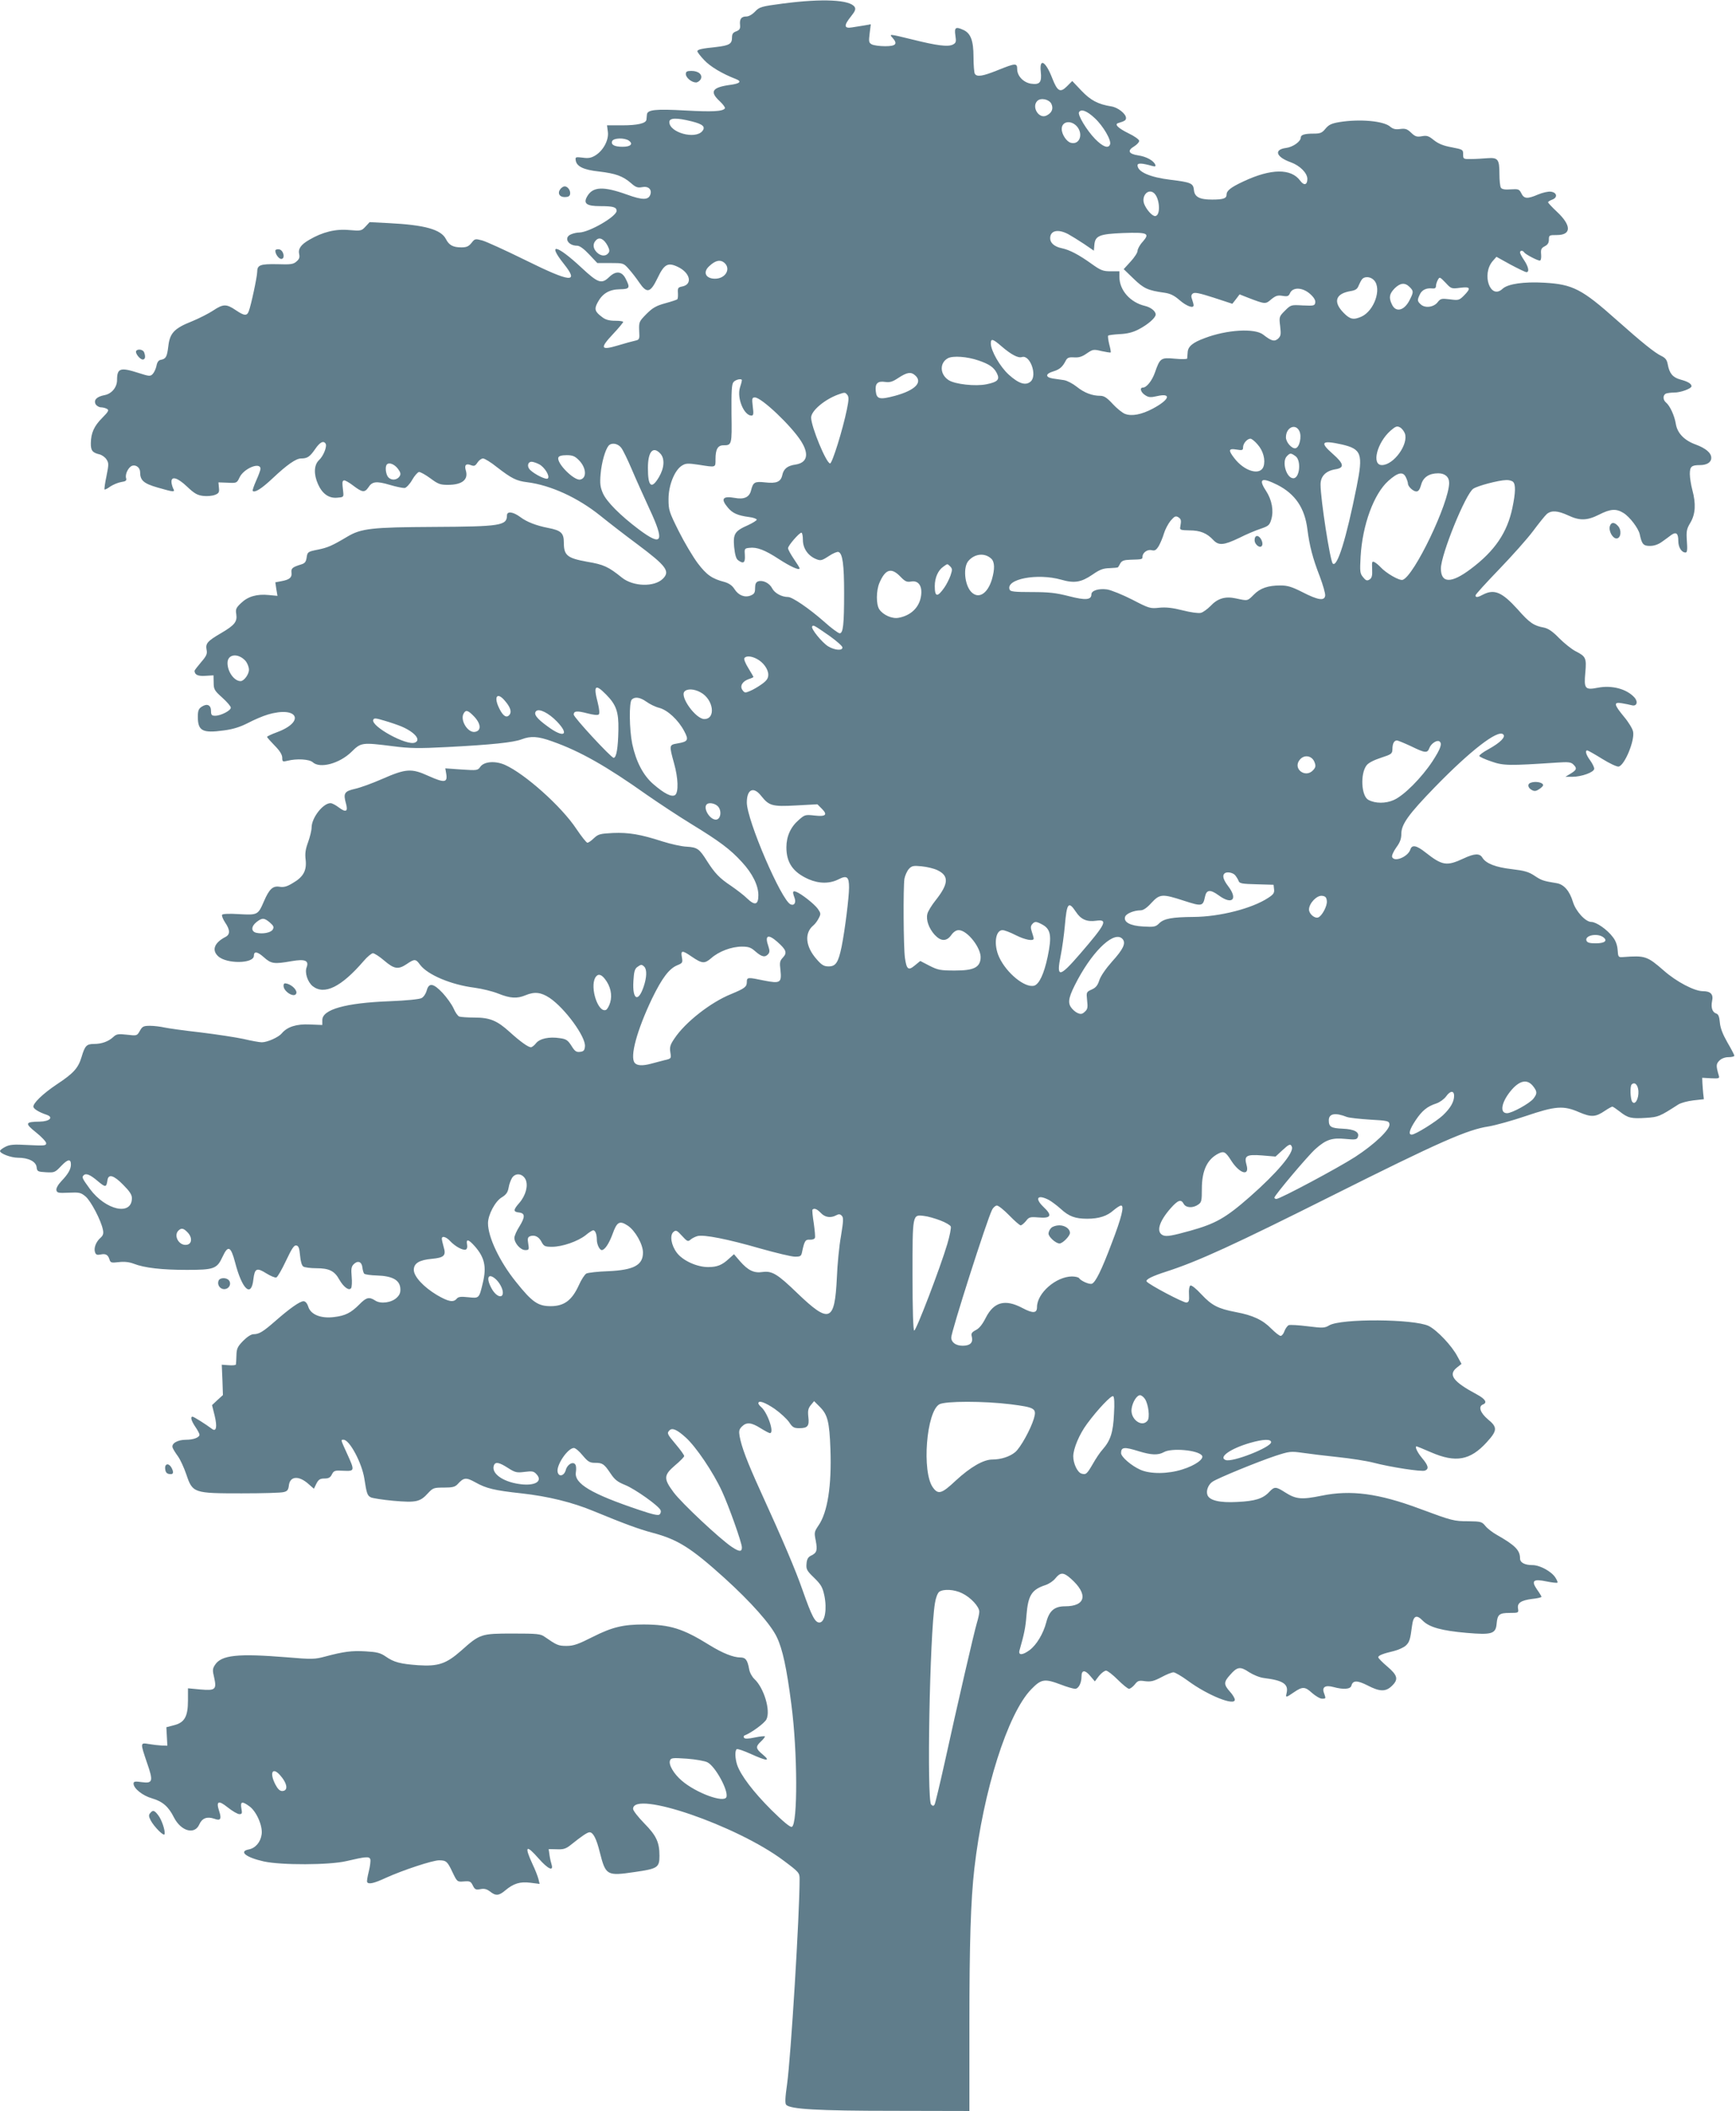 <?xml version="1.0" standalone="no"?>
<!DOCTYPE svg PUBLIC "-//W3C//DTD SVG 20010904//EN"
 "http://www.w3.org/TR/2001/REC-SVG-20010904/DTD/svg10.dtd">
<svg version="1.0" xmlns="http://www.w3.org/2000/svg"
 width="1053pt" height="1280pt" viewBox="0 0 1053 1280"
 preserveAspectRatio="xMidYMid meet">
<g transform="translate(0,1280) scale(0.1,-0.1)"
fill="#607d8b" stroke="none">
<path d="M4752 12779 c-136 -18 -145 -21 -172 -49 -17 -18 -38 -30 -53 -30
-31 0 -42 -16 -38 -52 2 -22 -3 -30 -23 -38 -20 -7 -26 -16 -26 -39 0 -37 -17
-47 -95 -56 -88 -9 -115 -15 -115 -26 0 -5 18 -29 41 -53 36 -39 109 -83 192
-115 39 -15 26 -28 -36 -36 -108 -15 -124 -41 -61 -99 20 -19 34 -38 31 -43
-12 -19 -78 -22 -240 -13 -181 10 -231 5 -233 -25 -1 -11 -2 -25 -3 -31 -3
-22 -54 -34 -146 -34 l-93 0 5 -39 c7 -49 -27 -113 -75 -143 -26 -16 -43 -19
-78 -14 -42 5 -45 4 -42 -16 5 -37 47 -58 141 -68 102 -12 145 -28 194 -70 28
-25 40 -30 67 -25 38 8 61 -13 51 -44 -11 -35 -48 -35 -139 -2 -147 53 -211
50 -245 -11 -24 -42 -3 -58 79 -58 80 0 100 -6 100 -29 -1 -34 -166 -130 -227
-131 -12 0 -33 -4 -47 -10 -49 -18 -23 -70 35 -70 15 0 41 -19 72 -52 l50 -53
79 0 c78 0 80 0 111 -35 18 -20 47 -57 65 -84 46 -67 67 -62 110 27 41 86 63
98 125 68 74 -36 89 -105 26 -118 -26 -5 -29 -9 -27 -39 1 -18 0 -36 -4 -39
-3 -3 -36 -14 -73 -24 -55 -15 -77 -28 -114 -65 -44 -45 -46 -48 -44 -101 3
-52 2 -55 -25 -61 -15 -3 -62 -16 -105 -29 -104 -31 -110 -17 -28 70 34 36 61
69 61 73 0 4 -22 7 -49 7 -34 0 -58 6 -77 21 -46 34 -51 49 -29 90 29 54 70
79 135 80 60 1 64 8 34 66 -23 44 -59 47 -99 8 -46 -44 -67 -37 -167 56 -151
141 -212 155 -108 24 95 -119 43 -114 -236 24 -118 58 -234 111 -259 118 -42
11 -45 11 -65 -15 -17 -21 -30 -27 -61 -27 -51 0 -75 13 -94 50 -30 59 -129
86 -346 97 l-117 6 -25 -27 c-24 -26 -28 -27 -99 -21 -82 8 -162 -12 -242 -59
-52 -30 -69 -55 -61 -89 4 -16 0 -29 -16 -42 -18 -17 -34 -20 -117 -17 -104 2
-122 -5 -122 -47 0 -28 -37 -202 -51 -238 -11 -30 -27 -29 -80 7 -56 38 -76
37 -136 -3 -27 -18 -86 -48 -130 -66 -106 -42 -133 -71 -142 -150 -8 -65 -14
-77 -46 -83 -13 -2 -22 -14 -26 -37 -4 -18 -14 -40 -23 -49 -14 -15 -22 -14
-84 6 -112 36 -132 30 -132 -42 0 -45 -33 -84 -76 -92 -47 -9 -67 -29 -54 -55
6 -10 21 -19 33 -19 12 0 29 -5 37 -10 12 -7 7 -17 -30 -54 -49 -49 -68 -91
-69 -152 -1 -45 9 -59 52 -69 16 -4 35 -18 43 -31 14 -21 14 -31 0 -100 -9
-42 -14 -79 -12 -82 3 -2 19 6 35 18 17 11 47 24 66 27 28 4 34 9 30 23 -8 24
14 68 37 76 24 7 48 -12 48 -40 0 -49 22 -68 105 -92 101 -29 109 -30 95 -5
-5 11 -10 29 -10 40 0 36 38 24 95 -30 44 -42 63 -52 97 -56 24 -3 56 0 71 6
24 9 28 16 25 43 l-3 33 56 -2 c54 -3 56 -2 72 32 26 55 127 96 127 52 0 -8
-12 -40 -26 -71 -14 -32 -24 -60 -21 -63 13 -12 54 14 121 77 86 81 141 120
172 120 38 0 53 10 85 56 29 43 51 54 64 34 10 -17 -13 -75 -40 -100 -31 -29
-33 -86 -6 -146 26 -58 65 -86 115 -82 39 3 41 4 38 33 -7 61 -7 68 4 72 6 2
31 -12 57 -32 54 -41 69 -43 91 -11 23 37 49 40 130 16 40 -12 81 -20 91 -19
10 2 31 24 45 49 14 25 33 46 41 48 8 1 39 -16 69 -38 47 -35 60 -40 106 -40
88 0 127 32 109 89 -9 31 2 42 30 31 21 -8 27 -6 41 15 9 14 24 25 34 25 10 0
49 -24 86 -54 87 -67 116 -82 182 -90 142 -18 306 -93 442 -202 52 -42 154
-121 227 -175 175 -131 199 -163 154 -208 -52 -52 -180 -48 -248 6 -83 67
-111 80 -213 97 -120 22 -140 38 -140 117 0 57 -17 73 -96 88 -72 14 -130 37
-167 65 -44 33 -82 38 -82 11 0 -62 -39 -68 -445 -70 -375 -2 -439 -9 -523
-59 -94 -56 -120 -67 -180 -79 -60 -12 -62 -14 -67 -47 -4 -28 -11 -36 -35
-43 -51 -16 -60 -23 -57 -49 4 -30 -12 -43 -61 -52 l-37 -7 6 -41 7 -41 -53 5
c-71 7 -125 -8 -167 -48 -31 -29 -35 -38 -30 -68 7 -46 -10 -67 -92 -115 -84
-49 -95 -63 -88 -101 5 -24 0 -37 -33 -75 -22 -26 -40 -49 -40 -53 1 -24 21
-33 66 -30 l49 3 1 -44 c0 -41 5 -49 52 -91 29 -26 52 -53 52 -61 0 -18 -61
-49 -95 -49 -21 0 -25 5 -25 29 0 36 -24 47 -56 26 -19 -12 -24 -24 -24 -61 0
-86 28 -101 158 -83 54 7 97 20 146 45 38 20 92 43 120 51 181 54 231 -42 56
-107 -33 -12 -60 -25 -60 -28 0 -4 21 -27 46 -53 32 -32 46 -56 46 -74 0 -24
3 -25 32 -18 55 14 132 10 153 -9 44 -40 163 -8 236 64 57 56 62 57 252 33
100 -13 155 -14 325 -5 272 14 404 28 454 47 55 21 99 19 187 -13 167 -59 326
-149 573 -324 72 -50 193 -130 270 -177 170 -104 236 -153 306 -230 64 -69
100 -142 100 -201 0 -59 -21 -65 -68 -20 -20 20 -64 53 -97 76 -71 47 -100 78
-147 152 -46 73 -58 82 -122 86 -31 1 -97 16 -148 32 -133 43 -204 55 -301 51
-77 -4 -88 -7 -114 -31 -16 -16 -34 -28 -40 -28 -6 0 -36 38 -67 84 -90 136
-312 334 -433 388 -59 26 -127 21 -150 -12 -15 -22 -20 -22 -114 -16 l-98 7 6
-35 c8 -52 -12 -54 -108 -11 -103 47 -136 45 -280 -18 -59 -26 -133 -53 -165
-60 -66 -15 -73 -27 -55 -91 13 -48 -1 -54 -44 -22 -18 14 -41 26 -50 26 -46
0 -115 -89 -115 -148 0 -17 -10 -57 -21 -88 -16 -43 -20 -69 -15 -108 7 -65
-14 -104 -79 -141 -34 -21 -54 -26 -79 -22 -41 7 -63 -14 -95 -88 -36 -83 -38
-84 -150 -78 -59 4 -101 2 -104 -4 -3 -5 5 -26 18 -46 31 -45 32 -73 3 -88
-68 -35 -85 -80 -45 -117 51 -48 217 -46 217 3 0 29 22 25 60 -9 45 -40 61
-43 169 -24 81 14 106 4 91 -37 -13 -33 6 -90 37 -115 71 -55 173 -5 309 153
22 26 48 47 56 47 9 0 40 -20 69 -45 61 -52 85 -55 137 -20 47 32 54 31 80 -5
46 -61 188 -121 330 -139 45 -6 111 -22 145 -36 73 -29 113 -31 164 -10 55 23
94 19 147 -16 92 -62 220 -236 214 -294 -2 -24 -8 -31 -30 -33 -22 -3 -32 4
-52 37 -22 34 -32 41 -70 46 -65 10 -122 -2 -145 -31 -10 -13 -24 -24 -31 -24
-16 0 -64 34 -129 93 -75 68 -119 87 -213 87 -42 0 -83 3 -92 6 -9 3 -25 26
-35 50 -11 24 -41 66 -67 94 -56 59 -83 63 -96 13 -5 -18 -18 -38 -31 -45 -13
-7 -91 -15 -193 -19 -268 -10 -409 -50 -409 -114 l0 -30 -76 3 c-80 4 -137
-14 -170 -54 -19 -23 -87 -54 -121 -54 -14 0 -64 9 -110 20 -46 10 -164 28
-262 40 -99 11 -198 25 -220 30 -23 5 -61 10 -86 10 -40 0 -47 -4 -62 -31 -17
-30 -18 -30 -78 -23 -53 6 -64 4 -83 -14 -29 -27 -70 -42 -116 -42 -46 0 -56
-11 -76 -78 -20 -68 -49 -100 -149 -166 -87 -58 -150 -119 -143 -139 4 -13 36
-32 81 -47 42 -15 17 -40 -43 -41 -89 -1 -92 -10 -23 -65 34 -27 62 -57 62
-66 0 -15 -11 -16 -108 -11 -89 5 -113 3 -140 -11 -18 -9 -32 -20 -32 -25 0
-16 67 -41 109 -41 64 0 109 -23 113 -57 3 -26 6 -28 57 -31 51 -3 55 -1 92
38 40 42 59 45 59 9 0 -29 -17 -58 -57 -100 -21 -22 -33 -44 -31 -55 3 -17 12
-19 74 -16 65 3 74 1 103 -23 32 -27 94 -145 105 -201 5 -23 2 -35 -15 -50
-27 -24 -41 -61 -33 -86 5 -16 12 -19 33 -15 32 7 46 -1 55 -30 6 -20 12 -21
56 -16 34 4 63 1 92 -10 65 -25 168 -37 321 -37 165 0 183 6 217 80 33 71 50
64 76 -35 43 -166 99 -216 111 -101 8 66 21 71 78 35 26 -16 54 -28 61 -25 8
3 34 49 59 102 35 74 49 95 62 92 14 -2 19 -16 23 -61 3 -36 11 -62 20 -67 8
-5 43 -10 78 -10 78 0 111 -16 140 -69 27 -47 60 -70 72 -51 4 7 6 38 3 69 -4
46 -2 61 12 75 25 25 49 16 53 -19 2 -17 7 -34 11 -38 5 -5 40 -10 78 -11 92
-3 137 -27 141 -77 2 -26 -3 -40 -22 -58 -32 -30 -97 -39 -130 -17 -37 24 -54
20 -97 -24 -51 -51 -85 -68 -153 -76 -80 -10 -141 15 -156 62 -7 22 -18 34
-29 34 -22 0 -83 -43 -171 -120 -74 -65 -99 -80 -132 -80 -15 0 -39 -16 -63
-40 -34 -35 -40 -47 -41 -88 -1 -26 -2 -51 -3 -55 0 -5 -20 -7 -44 -5 l-42 3
4 -92 3 -92 -33 -30 -33 -31 16 -64 c16 -67 10 -99 -15 -81 -40 30 -112 75
-119 75 -15 0 -8 -25 17 -62 14 -20 25 -42 25 -47 0 -17 -36 -31 -82 -31 -52
0 -90 -23 -81 -48 3 -9 18 -33 32 -52 14 -19 37 -69 51 -110 38 -113 44 -115
335 -115 127 0 242 3 257 8 21 5 27 14 30 39 6 58 60 63 120 9 l32 -28 15 31
c13 25 22 31 49 31 25 0 36 6 45 25 12 23 18 25 70 22 69 -3 70 -1 22 104 -40
88 -39 84 -21 84 36 0 111 -140 126 -236 14 -91 18 -102 39 -113 9 -5 71 -15
137 -21 138 -12 162 -7 210 46 30 32 35 34 96 34 53 0 68 4 84 21 37 41 51 42
107 11 66 -37 114 -49 280 -67 162 -18 308 -54 436 -107 187 -77 273 -109 359
-132 154 -41 233 -91 436 -274 160 -145 282 -282 318 -359 35 -73 60 -189 88
-408 38 -286 39 -728 3 -742 -10 -4 -52 31 -125 103 -109 109 -185 209 -207
273 -13 41 -14 88 -2 95 5 3 43 -10 85 -29 97 -44 123 -46 73 -4 -44 36 -45
48 -12 79 14 13 25 27 25 31 0 3 -27 1 -60 -6 -43 -9 -62 -9 -67 -2 -4 6 -2
12 3 14 42 16 122 75 133 98 26 53 -15 190 -73 244 -14 13 -29 40 -32 60 -10
56 -22 71 -53 71 -43 0 -108 26 -186 74 -164 102 -240 125 -400 126 -125 0
-192 -16 -309 -75 -89 -45 -117 -55 -160 -55 -50 0 -60 5 -132 55 -25 18 -44
20 -194 20 -192 0 -199 -2 -313 -104 -91 -80 -139 -96 -261 -88 -109 8 -147
18 -197 53 -32 22 -53 27 -121 31 -84 5 -132 -1 -248 -32 -60 -16 -78 -17
-230 -4 -298 24 -397 14 -436 -46 -15 -23 -16 -33 -5 -77 16 -73 7 -80 -85
-72 l-74 7 0 -74 c0 -98 -21 -134 -85 -150 l-46 -12 3 -56 3 -56 -35 1 c-19 1
-54 5 -77 9 -53 9 -53 9 -12 -112 40 -114 36 -128 -31 -119 -42 6 -50 4 -50
-9 0 -29 55 -73 111 -89 65 -19 101 -50 134 -116 43 -84 126 -107 154 -42 17
38 47 49 91 34 37 -14 45 -2 30 44 -21 63 -6 71 51 25 29 -23 60 -41 71 -41
16 0 18 5 12 35 -7 42 4 45 48 13 43 -30 82 -119 75 -170 -6 -47 -37 -84 -78
-92 -63 -12 -17 -49 92 -73 106 -23 397 -22 499 2 120 28 139 29 146 12 3 -9
-1 -42 -9 -74 -8 -32 -13 -61 -10 -65 8 -15 41 -8 114 26 104 47 283 106 322
106 44 0 51 -7 82 -73 28 -58 28 -58 69 -55 36 3 42 0 54 -25 12 -24 18 -27
45 -22 24 5 39 1 59 -14 35 -28 54 -26 92 6 51 43 91 55 153 47 l56 -7 -7 29
c-4 16 -20 58 -37 93 -50 109 -38 119 39 31 55 -62 90 -79 78 -37 -4 12 -10
38 -13 59 l-5 36 49 -1 c41 -2 56 3 87 28 66 53 99 75 112 75 22 0 42 -40 62
-121 36 -141 42 -145 212 -120 139 20 150 27 150 99 0 81 -19 122 -92 196 -37
38 -68 77 -68 88 0 115 629 -101 912 -313 95 -71 98 -75 98 -113 0 -216 -53
-1080 -76 -1244 -12 -83 -13 -117 -5 -125 26 -26 191 -36 649 -36 l462 -1 0
518 c0 503 8 757 30 952 54 471 202 940 345 1087 61 63 81 66 181 28 36 -14
75 -25 85 -25 21 0 39 35 39 75 0 40 21 41 52 4 l29 -34 25 33 c14 17 33 32
43 32 9 0 41 -25 71 -55 30 -30 61 -55 68 -55 8 0 23 12 35 26 18 23 25 26 63
20 35 -4 52 0 98 24 31 17 64 30 74 30 9 0 49 -23 87 -51 119 -88 285 -155
285 -115 0 8 -13 31 -30 49 -38 43 -38 58 1 101 43 50 62 53 115 17 27 -17 65
-33 93 -36 114 -14 148 -37 135 -91 -7 -29 -5 -29 46 6 50 34 66 34 108 -5 22
-19 49 -35 61 -35 24 0 24 0 12 34 -14 36 7 50 56 37 62 -17 104 -14 110 8 9
33 35 33 97 2 74 -39 111 -40 148 -4 42 40 36 64 -27 118 -30 25 -55 51 -55
56 0 11 27 22 95 38 28 7 60 22 72 33 22 21 27 35 38 121 8 61 27 69 65 30 39
-40 116 -61 267 -74 151 -13 176 -6 181 56 5 56 16 65 79 65 53 0 55 1 51 25
-7 35 17 51 85 60 31 3 57 9 57 13 0 3 -12 23 -27 44 -37 54 -23 66 58 49 34
-7 63 -10 66 -7 2 2 -3 16 -13 31 -24 37 -94 75 -138 75 -47 0 -76 15 -76 40
0 50 -29 80 -142 144 -25 14 -56 38 -68 53 -21 26 -27 28 -103 29 -89 0 -99 3
-296 76 -249 93 -418 115 -594 79 -122 -25 -156 -22 -222 20 -56 36 -65 36
-96 3 -38 -41 -86 -56 -194 -61 -106 -6 -169 9 -181 42 -10 25 5 64 31 81 35
23 275 121 380 156 86 28 94 29 165 19 41 -6 138 -18 215 -26 77 -8 174 -23
216 -34 103 -27 292 -56 312 -48 26 10 21 31 -18 77 -29 35 -45 70 -32 70 2 0
41 -16 87 -36 150 -65 238 -49 338 61 65 71 66 91 7 139 -46 39 -60 78 -30 90
28 11 15 33 -37 61 -144 77 -175 119 -122 162 l29 23 -24 44 c-34 66 -125 161
-175 186 -90 43 -529 46 -603 4 -28 -17 -40 -17 -130 -6 -55 7 -107 10 -116 7
-8 -4 -20 -20 -26 -36 -5 -16 -16 -29 -23 -29 -8 0 -33 20 -57 44 -52 53 -112
81 -214 100 -109 21 -146 40 -209 107 -33 36 -61 58 -68 54 -6 -4 -10 -26 -8
-53 2 -38 0 -47 -15 -50 -17 -3 -231 110 -242 128 -7 12 33 32 120 60 192 62
408 161 1005 460 649 325 821 401 950 420 41 7 143 35 225 63 180 61 228 65
324 23 73 -31 99 -30 156 9 21 14 41 25 45 25 4 0 24 -14 45 -30 49 -39 70
-44 160 -38 74 5 80 7 195 81 16 10 57 21 92 25 l63 7 -4 35 c-2 19 -4 49 -5
65 l-1 30 53 -3 c47 -2 53 -1 48 15 -18 61 -17 72 3 92 13 13 34 21 56 21 19
0 35 4 35 9 0 4 -19 41 -42 80 -28 49 -43 87 -46 121 -3 36 -9 51 -23 55 -23
8 -32 37 -24 76 9 40 -9 59 -55 59 -52 0 -161 57 -238 125 -101 88 -113 92
-247 82 -29 -2 -30 0 -33 43 -2 29 -12 57 -29 78 -34 46 -101 92 -131 92 -35
0 -94 65 -111 121 -20 67 -55 107 -99 114 -81 13 -92 17 -134 45 -36 24 -62
31 -137 40 -98 11 -157 34 -179 69 -16 28 -48 27 -114 -4 -103 -48 -129 -44
-231 36 -54 43 -82 49 -92 19 -14 -45 -98 -80 -111 -46 -3 8 8 33 25 57 23 31
31 53 31 83 0 58 43 118 203 283 214 220 380 349 414 321 19 -15 -15 -50 -89
-91 -32 -17 -57 -36 -55 -41 2 -5 34 -20 73 -33 73 -26 109 -26 395 -7 72 5
88 3 102 -11 24 -23 21 -33 -15 -55 l-33 -20 41 0 c58 0 134 28 134 49 0 9
-11 32 -25 51 -25 34 -32 60 -17 60 4 0 45 -23 90 -51 45 -28 90 -49 100 -47
36 7 98 156 88 211 -3 18 -28 59 -56 92 -61 74 -64 90 -12 81 20 -3 47 -9 59
-12 31 -9 41 20 17 47 -47 52 -137 76 -223 59 -77 -15 -84 -6 -75 92 8 89 3
98 -60 130 -23 12 -67 47 -98 78 -41 42 -66 59 -94 65 -60 11 -86 28 -158 110
-95 105 -142 125 -210 90 -33 -18 -46 -19 -46 -5 0 6 64 76 143 158 78 81 171
185 206 232 35 47 72 93 83 103 28 24 67 21 130 -8 70 -33 115 -32 188 5 69
35 103 37 147 10 38 -23 91 -93 99 -129 13 -61 22 -71 62 -71 26 0 51 9 73 25
19 13 44 32 56 41 30 21 43 11 43 -36 0 -39 20 -70 44 -70 10 0 12 17 8 69 -4
61 -2 73 22 113 30 52 34 113 11 198 -8 30 -15 74 -15 96 0 45 10 54 61 54 43
0 69 17 69 44 0 30 -33 58 -95 81 -69 25 -111 69 -120 125 -8 50 -36 110 -59
129 -21 17 -20 47 0 55 9 3 31 6 50 6 39 0 104 24 104 38 0 16 -23 29 -68 41
-46 13 -66 37 -76 92 -5 27 -14 39 -39 51 -40 19 -118 82 -270 217 -212 189
-267 217 -440 227 -124 7 -221 -7 -253 -37 -74 -69 -129 87 -60 168 l23 26 85
-47 c47 -25 90 -46 97 -46 19 0 12 33 -14 72 -14 20 -25 42 -25 47 0 14 17 14
25 1 8 -12 80 -50 95 -50 6 0 10 15 8 37 -3 31 1 39 22 50 18 9 25 21 25 40 0
27 2 28 49 28 88 0 89 58 0 141 -30 28 -54 54 -54 58 0 3 12 11 26 16 34 13
28 44 -10 48 -15 2 -50 -6 -76 -17 -65 -28 -86 -27 -102 7 -13 25 -17 27 -65
24 -34 -3 -54 1 -59 10 -5 7 -9 45 -9 85 0 87 -9 99 -73 94 -26 -2 -69 -5 -97
-5 -49 -1 -50 0 -50 28 0 29 -2 30 -69 43 -50 9 -80 21 -108 43 -32 26 -43 30
-74 24 -30 -5 -40 -2 -64 21 -24 23 -35 27 -67 23 -28 -4 -43 0 -59 13 -39 36
-185 49 -309 29 -48 -8 -65 -16 -85 -40 -21 -26 -32 -30 -72 -30 -54 0 -78 -7
-78 -24 0 -24 -48 -58 -90 -63 -75 -10 -60 -55 30 -87 55 -20 100 -65 100
-101 0 -36 -20 -42 -43 -11 -55 76 -177 75 -345 -4 -77 -36 -102 -56 -102 -80
0 -23 -20 -30 -88 -30 -76 0 -106 16 -110 58 -4 41 -18 47 -141 62 -125 15
-201 48 -201 88 0 15 28 13 89 -4 17 -5 22 -3 19 6 -8 25 -54 51 -104 58 -59
9 -68 29 -24 55 16 10 30 25 30 33 0 8 -29 29 -65 46 -63 31 -87 55 -62 62 40
12 47 17 47 31 0 25 -49 64 -89 70 -81 13 -126 37 -182 96 l-55 58 -32 -32
c-41 -41 -58 -31 -89 48 -40 104 -79 127 -70 41 7 -67 -6 -81 -61 -73 -45 8
-82 47 -82 88 0 38 -10 37 -117 -6 -92 -37 -127 -43 -140 -22 -4 6 -8 53 -8
102 0 99 -17 144 -62 164 -46 21 -55 15 -48 -33 6 -39 4 -46 -15 -56 -29 -15
-95 -7 -247 31 -139 34 -141 34 -120 11 34 -38 22 -52 -44 -52 -33 0 -69 5
-81 11 -18 10 -19 17 -13 66 l7 56 -39 -7 c-21 -3 -55 -9 -75 -12 -49 -8 -51
11 -6 67 25 31 30 44 22 57 -28 44 -195 52 -432 21z m1625 -608 c14 -29 4 -55
-28 -71 -46 -25 -94 51 -57 88 21 21 71 10 85 -17z m263 -87 c52 -48 103 -136
93 -160 -10 -27 -44 -14 -91 34 -51 53 -107 146 -97 162 13 21 48 8 95 -36z
m-2444 -20 c68 -17 85 -33 64 -59 -43 -52 -200 -9 -200 55 0 26 44 27 136 4z
m2334 -28 c43 -46 20 -116 -34 -102 -26 6 -56 51 -56 84 0 45 53 56 90 18z
m-2715 -89 c27 -20 10 -37 -38 -37 -50 0 -72 12 -64 34 8 20 75 22 102 3z
m3181 -315 c39 -26 47 -142 10 -142 -18 0 -53 40 -66 74 -17 46 21 92 56 68z
m-518 -251 c20 -11 64 -38 97 -60 l60 -41 3 35 c5 56 31 66 174 72 150 5 164
-1 120 -52 -18 -19 -32 -45 -32 -56 0 -11 -19 -40 -42 -65 l-42 -46 60 -58
c62 -60 87 -71 187 -85 35 -5 59 -16 93 -46 42 -36 84 -51 84 -30 0 5 -4 21
-9 35 -7 18 -6 28 4 36 11 9 40 3 127 -25 l113 -37 22 28 22 29 48 -19 c109
-42 109 -41 144 -11 27 22 39 26 69 21 30 -5 37 -2 45 17 17 37 75 35 120 -4
24 -21 35 -39 33 -53 -3 -20 -8 -21 -76 -18 -71 4 -72 4 -108 -32 -35 -35 -36
-37 -29 -94 6 -50 4 -60 -13 -76 -22 -19 -40 -14 -90 25 -51 40 -221 30 -354
-21 -74 -27 -102 -51 -104 -86 -1 -16 -3 -33 -3 -38 -1 -4 -34 -5 -75 -1 -85
8 -90 4 -121 -85 -17 -48 -50 -90 -72 -90 -22 0 -14 -29 13 -46 21 -14 33 -15
72 -6 91 21 76 -22 -26 -76 -68 -36 -127 -47 -167 -32 -17 6 -51 34 -76 61
-34 37 -52 49 -75 49 -49 0 -97 18 -143 55 -24 19 -58 37 -77 40 -19 3 -50 7
-69 10 -46 8 -44 29 4 43 39 12 56 27 76 66 9 17 19 21 50 19 29 -2 49 4 77
24 37 25 41 26 90 14 28 -6 53 -10 55 -8 2 3 -2 25 -9 50 -6 26 -9 49 -6 52 3
3 34 7 69 9 45 2 79 10 114 28 58 30 105 71 105 91 0 20 -30 44 -65 52 -89 21
-155 95 -155 176 l0 34 -53 0 c-46 0 -60 5 -117 46 -77 55 -132 84 -180 94
-44 9 -70 32 -70 60 0 47 46 58 108 26z m-2792 -72 c12 -24 13 -34 3 -45 -16
-20 -46 -17 -69 6 -24 24 -26 53 -4 74 20 21 48 7 70 -35z m706 -101 c44 -36
10 -98 -55 -98 -57 0 -76 40 -34 77 36 34 65 40 89 21z m3943 -108 c47 -52 0
-185 -77 -220 -48 -21 -69 -17 -108 23 -66 67 -49 117 43 132 29 5 40 12 48
33 6 14 15 32 21 39 16 19 52 16 73 -7z m522 -45 c63 8 67 -2 23 -47 -29 -29
-34 -30 -86 -23 -51 6 -56 5 -75 -19 -24 -30 -78 -36 -103 -10 -19 18 -20 25
-4 58 12 28 40 41 76 37 15 -2 22 3 22 14 0 9 5 26 11 37 11 20 12 20 47 -16
34 -37 36 -38 89 -31z m-307 5 c25 -25 25 -31 0 -80 -33 -65 -85 -77 -108 -24
-19 40 -14 63 17 95 34 34 63 37 91 9z m-2475 -360 c58 -50 101 -73 124 -65
49 15 94 -111 53 -148 -30 -27 -72 -14 -133 41 -53 48 -109 145 -109 190 0 31
12 28 65 -18z m-139 -86 c64 -22 92 -41 110 -76 20 -39 7 -54 -62 -68 -67 -14
-192 0 -230 25 -54 35 -56 105 -4 133 30 16 117 10 186 -14z m-384 -91 c46
-42 -2 -90 -123 -123 -94 -25 -112 -21 -117 29 -5 46 12 62 57 55 29 -4 45 1
81 25 52 34 76 38 102 14z m-1052 -29 c0 -4 -5 -24 -12 -45 -19 -64 25 -169
70 -169 12 0 14 10 8 55 -6 50 -4 55 13 55 40 0 221 -172 280 -265 50 -79 38
-131 -34 -142 -49 -7 -72 -26 -80 -64 -9 -41 -36 -52 -104 -44 -63 7 -73 1
-85 -47 -10 -43 -42 -58 -100 -47 -73 13 -86 -6 -41 -59 28 -34 60 -48 128
-57 26 -3 47 -11 47 -16 0 -5 -24 -20 -52 -33 -82 -36 -92 -53 -85 -133 5 -47
12 -72 24 -80 32 -24 44 -16 41 30 -3 40 -2 42 27 45 46 6 95 -13 179 -68 71
-46 126 -71 126 -56 0 4 -16 29 -35 57 -19 28 -35 57 -35 65 0 16 68 94 81 94
5 0 9 -20 9 -44 0 -51 31 -96 80 -116 27 -11 34 -10 77 18 25 17 52 28 59 25
25 -9 34 -77 34 -248 0 -194 -6 -245 -27 -245 -8 0 -52 32 -96 72 -90 79 -191
148 -217 148 -38 0 -81 23 -96 52 -16 32 -56 52 -85 43 -14 -5 -19 -16 -19
-41 0 -28 -5 -36 -27 -45 -36 -14 -74 1 -98 39 -14 22 -33 35 -60 43 -77 20
-109 43 -163 114 -29 39 -81 126 -115 194 -59 118 -62 129 -62 195 0 83 36
173 80 202 24 15 35 16 103 6 107 -17 102 -18 102 34 0 60 14 84 48 84 51 0
52 3 49 191 -1 137 1 179 12 192 13 16 51 24 51 11z m640 -89 c9 -11 9 -30 -3
-87 -25 -123 -89 -328 -102 -328 -23 0 -115 223 -115 278 0 41 82 110 165 140
40 14 41 14 55 -3z m3381 -232 c25 -65 -67 -193 -139 -193 -64 0 -30 136 53
209 30 26 39 29 56 20 11 -5 24 -22 30 -36z m-639 12 c15 -33 0 -99 -24 -103
-22 -4 -58 36 -58 66 0 61 59 87 82 37z m-254 -80 c35 -39 49 -95 36 -134 -20
-57 -117 -29 -178 52 -37 48 -34 59 14 51 36 -6 40 -4 40 14 0 23 25 52 45 52
7 0 27 -16 43 -35z m511 0 c120 -28 130 -57 90 -256 -63 -315 -118 -493 -145
-466 -16 16 -74 390 -74 479 0 50 31 82 88 92 59 9 55 33 -14 94 -81 71 -68
84 55 57z m-4371 -20 c11 -14 40 -74 65 -133 25 -59 73 -165 106 -237 94 -201
79 -232 -63 -126 -113 85 -196 168 -219 220 -16 37 -19 58 -14 116 6 71 28
147 48 172 18 21 56 15 77 -12z m238 -36 c27 -30 24 -86 -9 -142 -45 -76 -67
-59 -67 55 0 100 31 136 76 87z m3852 -15 c36 -25 26 -134 -13 -134 -42 0 -72
101 -39 134 19 20 24 20 52 0z m-4348 -23 c47 -46 51 -111 9 -119 -38 -7 -145
101 -132 134 3 9 20 14 50 14 36 0 50 -6 73 -29z m-240 -26 c33 -17 67 -72 53
-86 -10 -10 -77 23 -107 51 -21 20 -16 50 9 50 9 0 29 -7 45 -15z m-856 -28
c16 -21 18 -32 10 -45 -15 -23 -48 -27 -68 -7 -16 17 -22 66 -9 79 14 14 46 1
67 -27z m6114 -52 c7 -14 12 -31 12 -37 0 -18 32 -48 51 -48 13 0 21 12 29 40
12 46 48 70 104 70 41 0 66 -22 66 -58 0 -121 -213 -566 -282 -588 -20 -6
-100 40 -134 77 -10 11 -27 25 -36 30 -16 8 -17 4 -15 -42 2 -40 -2 -54 -16
-63 -15 -9 -22 -7 -39 14 -19 23 -20 34 -15 125 11 192 80 380 168 459 58 52
90 59 107 21z m-780 -45 c108 -55 166 -140 182 -268 13 -102 32 -176 76 -289
19 -51 34 -103 32 -115 -4 -33 -44 -27 -139 22 -63 32 -90 40 -132 40 -75 0
-123 -16 -162 -56 -39 -39 -36 -38 -106 -23 -67 15 -113 1 -157 -46 -19 -19
-45 -38 -58 -41 -14 -4 -63 3 -110 15 -63 16 -101 20 -143 16 -54 -6 -61 -4
-163 49 -59 30 -128 58 -153 62 -51 7 -95 -7 -95 -30 0 -34 -36 -37 -136 -11
-79 20 -120 25 -225 25 -107 0 -131 3 -135 15 -25 64 168 101 313 60 80 -23
121 -16 190 31 43 30 64 38 103 39 27 1 51 3 52 6 2 2 8 13 14 24 9 15 23 20
60 21 70 2 74 2 74 18 0 25 30 46 55 40 20 -5 28 0 44 26 10 18 24 51 31 75 7
24 25 58 40 77 24 28 31 31 47 22 18 -12 19 -19 12 -59 -4 -18 2 -20 56 -21
65 0 106 -17 144 -58 33 -35 63 -33 157 12 43 22 103 47 131 56 47 16 54 22
64 56 16 53 4 119 -32 174 -48 73 -27 84 69 36z m1430 18 c16 -16 15 -64 -4
-156 -31 -150 -106 -262 -253 -372 -118 -89 -181 -88 -181 3 0 84 150 454 197
484 28 18 153 51 199 52 16 1 35 -4 42 -11z m-3166 -465 c22 -20 23 -63 4
-128 -27 -87 -82 -120 -126 -73 -40 44 -49 151 -15 188 38 43 98 49 137 13z
m-248 -48 c13 -14 13 -20 1 -56 -8 -22 -25 -55 -37 -72 -42 -60 -58 -58 -58 9
0 51 20 96 52 118 27 19 23 19 42 1z m-303 -61 c29 -30 39 -35 67 -30 43 7 67
-27 59 -85 -9 -70 -60 -121 -136 -135 -39 -8 -95 17 -118 52 -19 30 -19 111 1
159 36 84 72 96 127 39z m-428 -361 c42 -30 77 -61 77 -69 0 -21 -47 -17 -87
7 -38 24 -105 107 -97 120 7 11 9 10 107 -58z m-3545 -149 c12 -14 22 -38 22
-55 0 -28 -30 -69 -51 -69 -38 0 -79 56 -79 110 0 54 63 62 108 14z m3102 11
c39 -20 70 -62 70 -96 0 -22 -9 -36 -40 -58 -21 -15 -53 -34 -71 -41 -28 -12
-33 -12 -45 5 -18 24 -2 53 37 67 16 5 29 11 29 13 0 2 -14 26 -31 54 -17 27
-28 54 -24 60 9 15 41 14 75 -4z m-913 -217 c61 -62 76 -105 74 -213 -2 -110
-12 -170 -29 -170 -15 0 -242 245 -242 262 0 22 19 24 81 8 38 -10 65 -13 71
-7 6 6 3 33 -6 70 -28 107 -16 118 51 50z m572 14 c79 -42 95 -162 23 -162
-51 0 -148 133 -121 166 16 19 58 18 98 -4z m-1186 -52 c33 -38 42 -67 27 -85
-17 -20 -38 -8 -60 36 -38 74 -15 107 33 49z m858 -5 c19 -14 53 -31 77 -37
51 -13 116 -73 152 -141 29 -54 24 -64 -41 -75 -51 -9 -51 -9 -20 -122 25 -89
27 -172 7 -190 -20 -16 -66 7 -134 66 -61 53 -104 136 -127 243 -18 88 -20
252 -3 269 19 19 51 14 89 -13z m-543 -120 c79 -82 42 -103 -56 -30 -68 49
-87 76 -70 93 18 18 77 -12 126 -63z m-501 29 c42 -45 43 -87 2 -92 -43 -5
-89 72 -67 111 13 25 27 21 65 -19z m-442 -59 c82 -35 121 -83 81 -98 -50 -20
-267 99 -252 138 4 12 15 11 68 -5 35 -10 81 -26 103 -35z m6124 -120 c86 -42
99 -43 111 -11 10 27 45 50 60 41 20 -12 9 -44 -41 -121 -66 -100 -173 -208
-235 -235 -49 -22 -112 -22 -154 1 -43 23 -50 158 -11 209 11 15 44 32 87 46
64 21 69 24 70 52 0 34 10 53 27 53 7 0 45 -16 86 -35z m-585 -98 c8 -21 6
-31 -9 -47 -46 -51 -125 8 -82 62 27 35 76 27 91 -15z m-3357 -203 c48 -60 66
-66 212 -58 l129 7 27 -27 c37 -37 24 -49 -45 -41 -55 6 -59 5 -95 -27 -49
-42 -75 -99 -75 -166 0 -93 40 -151 134 -193 64 -28 129 -28 182 -1 51 26 64
16 64 -49 0 -60 -25 -259 -45 -359 -20 -96 -35 -120 -79 -120 -28 0 -42 8 -73
44 -68 77 -75 159 -19 205 10 8 24 27 32 43 14 26 13 31 -6 58 -21 29 -101 92
-132 103 -20 7 -22 -1 -9 -36 11 -29 0 -50 -23 -41 -55 21 -266 511 -266 618
0 81 41 99 87 40z m-265 -61 c28 -25 21 -83 -10 -83 -37 0 -79 70 -55 93 12
12 46 7 65 -10z m1333 -389 c72 -34 70 -82 -9 -182 -25 -31 -48 -69 -51 -84
-9 -36 9 -87 44 -126 38 -41 72 -42 101 -2 13 19 30 30 45 30 53 0 139 -111
133 -171 -5 -56 -43 -74 -156 -74 -87 0 -103 3 -154 29 l-56 29 -33 -27 c-39
-33 -50 -25 -60 46 -9 64 -11 429 -3 480 4 20 16 47 27 59 17 19 28 21 77 16
32 -3 74 -13 95 -23z m1807 -31 c8 -10 18 -26 21 -35 5 -15 22 -18 109 -20
l103 -3 3 -27 c3 -22 -4 -32 -35 -52 -98 -65 -295 -115 -453 -116 -131 -1
-180 -10 -209 -39 -21 -21 -31 -23 -97 -19 -79 4 -121 27 -109 60 7 19 55 38
93 38 17 0 39 15 66 45 51 55 66 56 198 13 108 -35 115 -34 127 24 9 44 32 46
83 9 81 -60 119 -25 58 55 -29 38 -37 64 -23 77 12 13 50 7 65 -10z m556 -156
c4 -29 -29 -91 -52 -100 -21 -8 -56 21 -56 48 0 37 47 87 79 83 20 -2 27 -9
29 -31z m-1522 -66 c30 -46 66 -62 123 -54 73 10 60 -18 -97 -200 -127 -147
-146 -149 -118 -10 9 44 20 125 25 180 12 139 22 151 67 84z m-4889 -65 c23
-20 26 -28 17 -43 -12 -19 -61 -28 -100 -19 -32 8 -31 39 2 65 34 27 47 26 81
-3z m4683 -11 c54 -28 61 -70 35 -195 -22 -105 -52 -169 -83 -177 -56 -14
-166 76 -211 172 -35 75 -24 165 20 165 11 0 46 -13 79 -30 57 -29 110 -39
110 -21 0 4 -5 22 -11 40 -8 24 -8 35 1 46 16 19 24 19 60 0z m3405 -78 c28
-21 9 -37 -46 -37 -36 0 -51 4 -56 16 -12 32 65 48 102 21z m-5010 -28 c54
-48 61 -66 34 -95 -19 -20 -21 -30 -15 -77 8 -76 -1 -82 -98 -63 -100 21 -106
21 -106 -8 0 -30 -12 -39 -96 -74 -124 -50 -278 -171 -343 -269 -26 -38 -30
-52 -25 -84 6 -38 6 -38 -37 -48 -24 -6 -60 -16 -80 -21 -52 -14 -85 -12 -99
5 -31 37 14 199 105 390 61 125 103 181 153 202 32 13 34 16 28 49 -8 42 2 43
57 5 66 -45 80 -46 121 -11 46 41 123 70 186 70 41 0 55 -5 83 -30 38 -33 58
-37 77 -15 9 11 9 22 1 46 -24 68 -3 78 54 28z m2095 16 c20 -25 3 -61 -65
-136 -38 -43 -69 -88 -77 -113 -10 -31 -21 -45 -46 -56 -33 -15 -33 -16 -28
-66 5 -43 3 -54 -14 -69 -16 -15 -25 -16 -45 -7 -13 6 -31 22 -40 36 -20 31
-11 67 42 166 101 187 227 300 273 245z m-2902 -167 c17 -17 15 -66 -4 -121
-33 -98 -69 -79 -62 34 3 55 8 74 23 85 23 17 28 17 43 2z m-239 -74 c34 -43
46 -97 32 -143 -6 -21 -18 -42 -26 -45 -47 -18 -97 133 -65 195 15 26 35 24
59 -7z m5630 -650 c26 -33 26 -45 2 -76 -23 -29 -130 -88 -160 -88 -48 0 -33
72 30 144 50 56 94 63 128 20z m639 -29 c3 -48 -21 -90 -38 -65 -11 17 -14 93
-3 104 18 18 38 -1 41 -39z m-1118 -30 c0 -36 -22 -74 -67 -117 -40 -38 -168
-118 -190 -118 -22 0 -14 30 23 86 40 60 71 85 126 103 21 7 47 26 59 42 25
36 49 38 49 4z m-650 -128 c14 -5 77 -12 140 -16 106 -6 115 -8 118 -27 5 -32
-91 -123 -208 -199 -102 -66 -456 -255 -478 -255 -7 0 -12 4 -12 8 0 13 203
254 249 295 64 57 100 69 182 61 59 -6 70 -4 75 11 12 30 -20 48 -92 51 -70 3
-84 11 -84 51 0 41 39 48 110 20z m-334 -181 c14 -35 -90 -158 -255 -303 -147
-129 -208 -163 -362 -206 -108 -30 -142 -36 -163 -28 -45 18 -28 82 46 166 44
49 62 55 78 25 13 -24 56 -27 88 -4 20 13 22 24 22 95 0 111 32 179 100 214
34 17 44 11 79 -44 51 -79 112 -95 92 -25 -16 56 -1 65 93 58 l83 -7 39 36
c43 40 52 44 60 23z m-7244 -207 c49 -41 53 -40 60 6 6 38 38 29 94 -28 40
-40 54 -61 54 -82 0 -109 -159 -74 -255 56 -46 63 -50 71 -38 82 14 15 39 5
85 -34z m2596 9 c17 -37 1 -97 -38 -142 -37 -42 -38 -54 -3 -58 39 -4 39 -27
4 -84 -17 -26 -31 -58 -31 -70 0 -32 37 -74 66 -74 23 0 24 3 18 39 -5 31 -3
39 11 45 28 10 54 -3 70 -35 14 -26 21 -29 64 -29 62 0 156 33 203 70 20 17
41 30 46 30 13 0 22 -25 22 -56 0 -30 17 -64 30 -64 18 0 44 39 65 96 27 76
43 85 93 52 45 -30 92 -113 92 -163 0 -76 -55 -106 -210 -113 -63 -2 -123 -9
-133 -14 -10 -5 -31 -37 -46 -71 -42 -92 -89 -127 -171 -127 -77 0 -112 24
-211 148 -99 123 -169 271 -169 355 0 51 44 134 84 157 26 16 36 30 41 58 3
20 13 47 21 60 21 32 64 27 82 -10z m3174 -124 c16 -9 50 -34 73 -55 49 -45
87 -59 160 -59 70 0 120 16 159 51 19 16 39 29 46 29 21 0 3 -73 -57 -229 -61
-162 -98 -237 -120 -245 -15 -6 -67 17 -78 34 -3 5 -23 10 -43 10 -97 -1 -212
-101 -212 -186 0 -38 -25 -39 -89 -5 -104 55 -172 37 -221 -58 -20 -40 -40
-66 -61 -76 -26 -14 -30 -21 -24 -42 8 -35 -11 -53 -56 -53 -41 0 -69 20 -69
50 0 36 216 712 247 773 7 15 21 27 30 27 9 0 43 -27 75 -60 32 -33 63 -60 69
-60 6 0 20 12 32 26 18 24 25 26 74 22 78 -7 88 11 34 62 -57 54 -39 80 31 44z
m-1383 -79 c25 -27 60 -32 93 -14 15 8 24 8 34 -3 11 -11 10 -31 -5 -123 -11
-60 -22 -175 -25 -254 -13 -267 -45 -279 -240 -92 -120 116 -153 136 -211 128
-52 -8 -88 10 -137 66 l-36 42 -29 -26 c-43 -40 -72 -52 -128 -52 -68 0 -153
39 -189 86 -35 46 -45 107 -21 127 15 13 21 10 52 -24 31 -34 36 -36 51 -23
10 9 29 18 43 22 40 10 185 -19 379 -75 96 -27 191 -50 212 -50 33 0 38 3 43
28 14 67 20 77 47 75 15 -1 29 4 31 11 3 6 -1 46 -7 89 -7 42 -10 79 -8 82 11
11 28 4 51 -20z m724 -45 c32 -12 61 -29 64 -37 3 -8 -6 -56 -21 -106 -42
-142 -190 -529 -201 -525 -6 2 -10 129 -10 334 0 375 -1 370 70 361 22 -2 66
-15 98 -27z m-4564 -74 c29 -31 25 -70 -7 -74 -46 -7 -81 55 -50 86 18 18 32
15 57 -12z m1592 -52 c30 -32 76 -57 94 -51 8 3 11 15 8 31 -7 36 9 32 47 -11
59 -67 72 -124 49 -220 -23 -97 -22 -96 -88 -89 -46 5 -61 3 -71 -9 -20 -24
-50 -18 -119 22 -82 49 -141 113 -141 153 0 40 33 60 110 67 74 7 87 20 71 72
-6 21 -11 43 -11 50 0 19 26 12 51 -15z m271 -226 c26 -21 48 -61 48 -86 0
-38 -40 -25 -67 23 -35 62 -25 98 19 63z m3755 -822 c-5 -111 -21 -160 -68
-214 -17 -18 -43 -58 -60 -88 -36 -62 -42 -68 -70 -59 -24 8 -49 61 -49 104 0
47 37 135 84 198 64 87 147 174 158 167 7 -4 9 -44 5 -108z m188 91 c21 -33
31 -113 15 -132 -35 -43 -106 11 -96 74 6 41 32 81 51 81 8 0 21 -10 30 -23z
m-2246 -60 c34 -24 73 -60 87 -80 21 -32 30 -37 62 -37 51 0 62 13 55 69 -4
37 -1 51 15 71 l20 24 35 -35 c47 -47 58 -90 64 -256 8 -221 -17 -384 -73
-464 -25 -37 -26 -42 -16 -91 11 -59 7 -74 -29 -91 -18 -9 -25 -22 -27 -49 -3
-33 2 -43 46 -85 42 -41 51 -57 62 -107 17 -82 4 -160 -27 -164 -28 -4 -48 34
-105 196 -42 121 -119 302 -256 602 -81 178 -114 266 -126 332 -5 30 -3 41 14
58 28 28 58 25 113 -10 26 -16 52 -30 57 -30 29 0 -15 127 -54 159 -9 8 -16
17 -16 22 0 20 40 6 99 -34z m1431 28 c148 -19 159 -25 141 -87 -20 -66 -81
-176 -113 -203 -32 -27 -86 -45 -139 -45 -54 0 -133 -46 -221 -127 -86 -81
-107 -87 -139 -43 -69 94 -40 461 39 505 37 20 270 20 432 0z m-1970 -202 c62
-56 166 -210 219 -325 42 -91 121 -313 121 -341 0 -28 -16 -27 -61 3 -71 47
-304 265 -353 331 -62 83 -61 104 9 164 30 25 55 51 55 56 0 6 -22 37 -50 70
-54 64 -56 69 -39 86 17 17 46 4 99 -44z m3550 -28 c0 -31 -236 -124 -276
-108 -45 17 31 70 149 104 80 23 127 24 127 4z m-4176 -80 c32 -38 43 -45 74
-45 47 0 56 -6 95 -64 26 -39 43 -52 90 -71 59 -24 205 -127 214 -153 3 -7 1
-18 -6 -25 -8 -8 -40 -1 -123 27 -292 98 -396 160 -385 229 3 19 2 39 -3 46
-13 22 -49 2 -58 -32 -10 -38 -45 -45 -50 -10 -6 43 63 143 99 143 9 0 33 -20
53 -45z m3374 25 c75 -23 117 -25 152 -5 46 26 203 13 230 -20 17 -20 -40 -61
-118 -85 -87 -28 -195 -29 -255 -2 -54 24 -117 78 -117 101 0 37 19 39 108 11z
m-3827 -101 c44 -28 53 -30 101 -24 47 6 56 4 73 -15 40 -44 -14 -73 -109 -58
-100 15 -168 66 -150 113 9 23 32 18 85 -16z m3413 -670 c108 -95 93 -169 -34
-169 -64 0 -96 -27 -114 -98 -18 -68 -58 -135 -100 -167 -43 -32 -71 -34 -62
-2 28 97 37 141 42 211 10 123 31 157 116 185 21 7 48 25 60 41 30 37 49 37
92 -1z m-658 -90 c52 -25 104 -81 104 -112 0 -12 -7 -43 -15 -69 -16 -53 -117
-490 -196 -850 -29 -130 -56 -243 -60 -250 -7 -10 -10 -10 -21 0 -27 27 -9
1028 23 1221 5 33 16 61 26 69 26 18 91 15 139 -9z m-1545 -1025 c48 -24 129
-173 115 -211 -15 -37 -184 25 -271 100 -48 41 -81 97 -71 122 6 16 16 17 103
11 53 -4 109 -14 124 -22z m-2594 -76 c47 -52 53 -98 14 -98 -14 0 -27 13 -41
40 -36 70 -18 107 27 58z"/>
<path d="M7610 9525 c0 -29 37 -55 46 -31 7 19 -13 56 -31 56 -9 0 -15 -10
-15 -25z"/>
<path d="M6376 5354 c-9 -8 -16 -24 -16 -34 0 -20 44 -60 67 -60 18 0 63 45
63 64 0 25 -30 46 -65 46 -18 0 -41 -7 -49 -16z"/>
<path d="M4160 12351 c0 -22 35 -51 62 -51 9 0 22 9 28 19 14 27 -12 51 -56
51 -27 0 -34 -4 -34 -19z"/>
<path d="M3400 11655 c-20 -25 -8 -50 25 -50 21 0 31 5 33 18 4 21 -14 47 -33
47 -7 0 -18 -7 -25 -15z"/>
<path d="M1670 11280 c0 -21 21 -50 36 -50 26 0 14 54 -13 58 -13 2 -23 -2
-23 -8z"/>
<path d="M826 10672 c-8 -13 23 -52 40 -52 15 0 18 18 8 44 -6 17 -39 22 -48
8z"/>
<path d="M9765 9610 c-9 -28 16 -75 40 -75 27 0 33 50 9 76 -22 24 -41 24 -49
-1z"/>
<path d="M9283 8053 c-20 -7 -15 -31 8 -43 16 -9 26 -8 45 5 13 8 24 19 24 24
0 17 -48 26 -77 14z"/>
<path d="M1720 6822 c0 -35 66 -75 77 -46 7 18 -22 49 -54 59 -18 5 -23 2 -23
-13z"/>
<path d="M1326 5035 c-12 -31 17 -61 48 -49 21 8 28 34 15 50 -15 19 -55 18
-63 -1z"/>
<path d="M1002 3893 c2 -20 9 -29 26 -31 24 -4 28 9 12 39 -17 30 -42 24 -38
-8z"/>
<path d="M911 1806 c-10 -11 -9 -21 3 -44 20 -38 79 -98 84 -84 6 19 -17 89
-39 116 -23 30 -32 32 -48 12z"/>
</g>
</svg>
